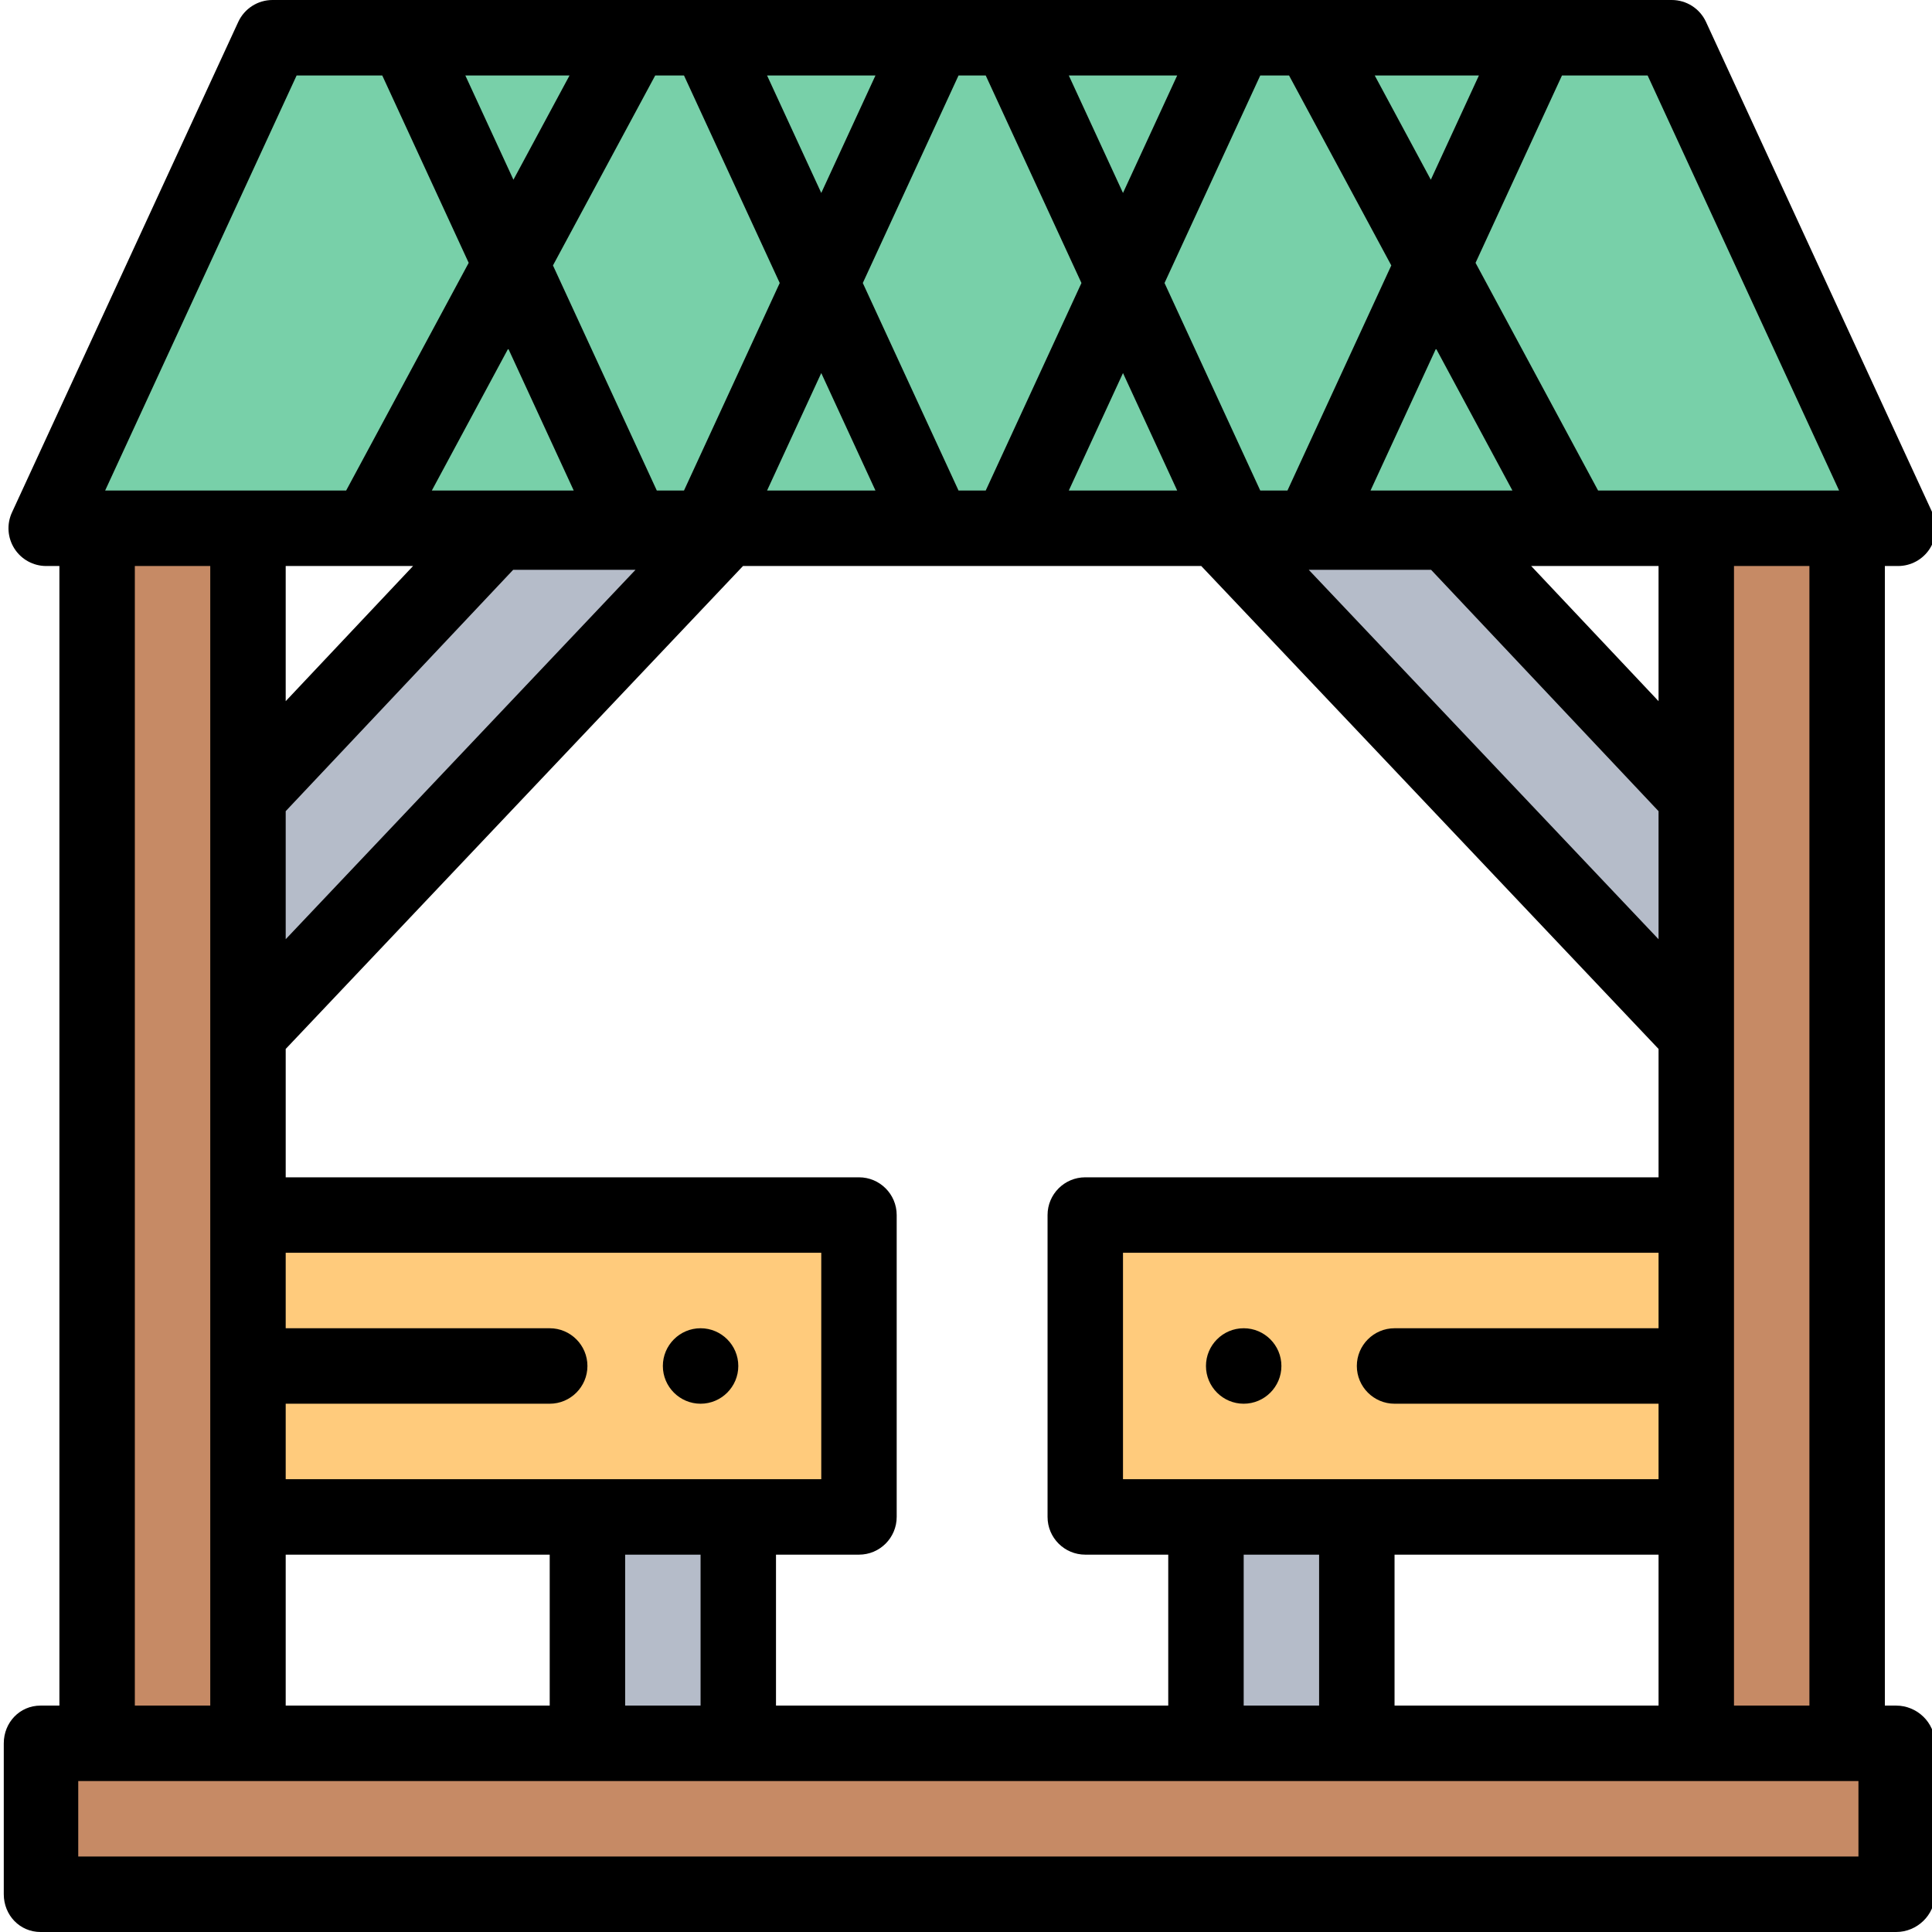 <svg height="512pt" viewBox="0 0 511 512" width="512pt" xmlns="http://www.w3.org/2000/svg"><path d="m442.535 10 59.969 130h-490.762l59.973-130zm0 0" fill="#78d0a9"/><path d="m155.176 401.996h39.977v60.004h-39.977zm0 0" fill="#b5bcc9"/><path d="m319.094 401.996h39.98v60.004h-39.98zm0 0" fill="#b5bcc9"/><path d="m65.219 322h161.922v80h-161.922zm0 0" fill="#ffcb7c"/><path d="m287.109 322h161.922v80h-161.922zm0 0" fill="#ffcb7c"/><path d="m25.238 139.996h39.98v322h-39.98zm0 0" fill="#c68a65"/><path d="m191.156 140-125.938 134v-63l65.969-71zm0 0" fill="#b5bcc9"/><path d="m322.094 140 126.938 134v-63l-66.969-71zm0 0" fill="#b5bcc9"/><path d="m449.031 139.996h39.98v322h-39.98zm0 0" fill="#c68a65"/><path d="m10.496 462h491.758v40h-491.758zm0 0" fill="#c68a65"/><path d="m185.16 352c-5.508 0-9.996 4.488-9.996 10s4.488 10 9.996 10c5.508 0 9.996-4.488 9.996-10s-4.488-10-9.996-10zm0 0"/><path d="m329.09 352c-5.508 0-9.996 4.488-9.996 10s4.488 10 9.996 10c5.508 0 9.996-4.488 9.996-10s-4.488-10-9.996-10zm0 0"/><path d="m502.004 452h-2.996v-302h3.496c3.406 0 6.582-1.738 8.418-4.609 1.84-2.875 2.086-6.484.656-9.582l-59.969-130c-1.633-3.539-5.176-5.809-9.074-5.809h-370.82c-3.898 0-7.441 2.27-9.074 5.809l-59.973 130c-1.43 3.098-1.18 6.707.656 9.582 1.836 2.871 5.012 4.609 8.418 4.609h3.5v302h-4.996c-5.52 0-9.746 4.477-9.746 10v40c0 5.523 4.227 10 9.746 10h491.758c5.52 0 10.246-4.477 10.246-10v-40c0-5.523-4.727-10-10.246-10zm-132.934-80h69.965v20h-79.922c-.012 0-.023-.004-.039-.004h-39.98c-.012 0-.023.004-.039.004h-21.949v-60h141.93v20h-69.965c-5.508 0-9.996 4.488-9.996 10s4.488 10 9.996 10zm69.965 40v40h-69.965v-40zm-89.957 0v40h-19.988v-40zm-61.969-100c-5.52 0-9.996 4.477-9.996 10v80c0 5.523 4.477 10 9.996 10h21.988v40h-103.949v-40h21.992c5.52 0 9.992-4.477 9.992-10v-80c0-5.523-4.473-10-9.992-10h-151.926v-34.016l121.188-127.984h121.445l121.188 127.984v34.016zm-131.934 79.996c-.016 0-.027.004-.039.004h-79.922v-20h69.965c5.508 0 9.996-4.488 9.996-10s-4.488-10-9.996-10h-69.965v-20h141.93v60h-21.949c-.016 0-.027-.004-.039-.004zm29.984 20.004v40h-19.988v-40zm-76.191-262-33.754 35.816v-35.816zm64.172-130h7.625l25.371 55-25.371 55h-7.203l-27.52-59.656zm-37.574 27.629-12.746-27.629h27.613zm125.16-27.629 25.371 55-25.371 55h-7.203l-25.371-55 25.371-55zm80.383 0 27.098 50.344-27.52 59.656h-7.203l-25.371-55 25.371-55zm22.707 0h27.613l-12.746 27.629zm-1.113 110 17.359-37.629 20.25 37.629zm-51.234 0h-28.727l14.363-31.137zm-14.363-78.863-14.363-31.137h28.727zm-129.184 99.863-92.707 97.902v-33.934l60.285-63.969zm63.586-21h-28.727l14.363-31.137zm-14.363-78.863-14.363-31.137h28.727zm-65.598 78.863h-37.609l20.25-37.629zm-76.332 282h69.965v40h-69.965zm271.113-261h32.422l60.285 63.973v33.934zm58.953-1h33.754v35.816zm53.746 0h19.988v302h-19.988zm27.855-20.004-63.867.004-32.477-60.344 22.906-49.656h22.695zm-408.773-109.996h22.695l22.906 49.656-32.477 60.344-63.867-.004zm-22.887 130v302h-19.988v-302zm436.789 342h-471.773v-20h471.773zm0 0"/></svg>